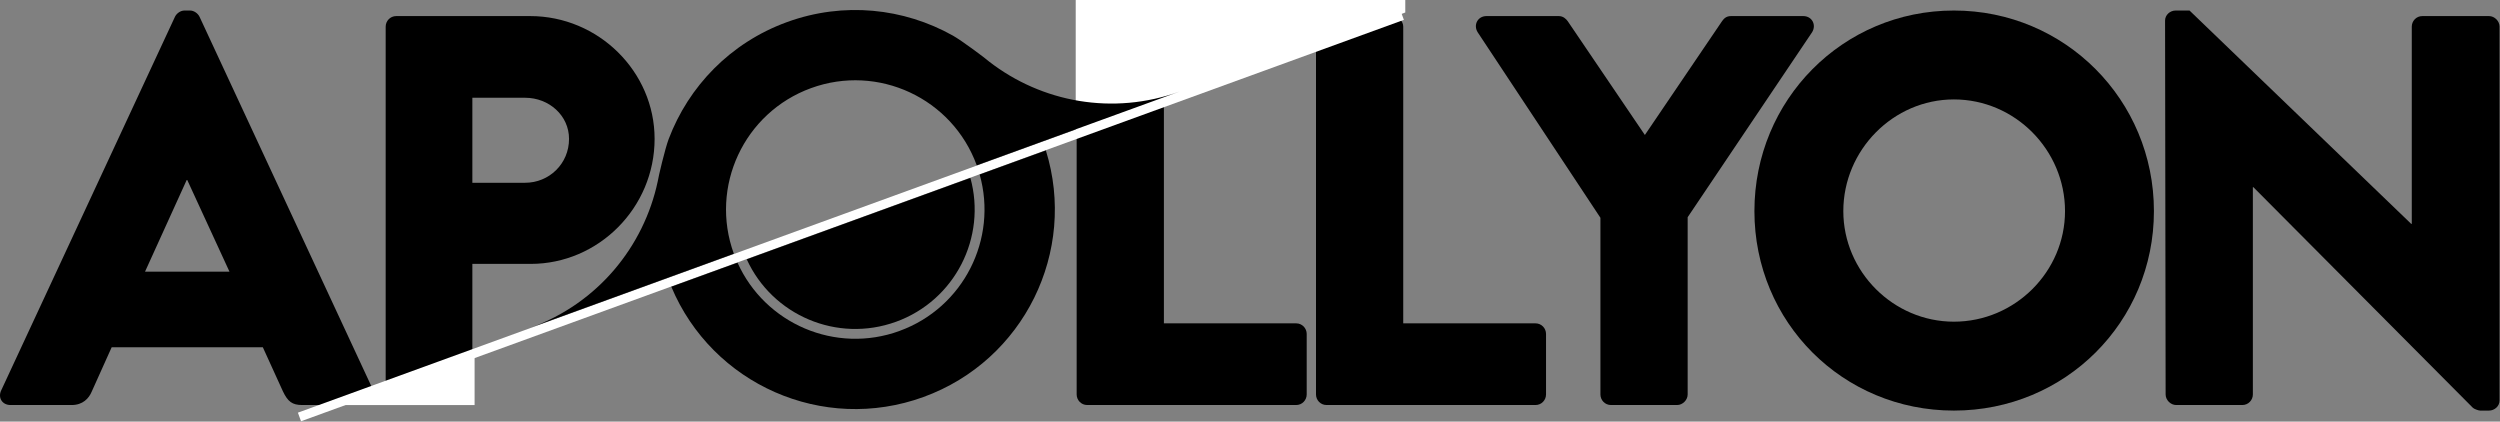 <svg width="4999" height="843" viewBox="0 0 4999 843" fill="none" xmlns="http://www.w3.org/2000/svg">
<rect x="0" y="0" width="4999" height="843" fill="#808080" stroke="none"/>
<path d="M771.195 788.778V53.261C771.195 42.151 780.084 32.151 792.305 32.151H1060.07C1196.73 32.151 1308.94 143.256 1308.94 277.694C1308.94 415.464 1196.73 527.68 1061.18 527.68H944.519V788.778C944.519 799.888 934.52 809.888 923.409 809.888H792.305C780.084 809.888 771.195 799.888 771.195 788.778ZM944.519 365.467H1050.07C1097.84 365.467 1137.84 327.691 1137.84 277.694C1137.84 231.029 1097.84 195.476 1050.07 195.476H944.519V365.467Z" fill="black"/>
<path d="M21.114 809.889C4.448 809.889 -4.44 795.445 2.226 781.002L349.985 33.264C353.319 26.597 361.096 21.042 368.873 21.042H379.984C387.761 21.042 395.539 26.597 398.872 33.264L746.631 781.002C753.297 795.445 744.409 809.889 727.743 809.889H604.416C584.417 809.889 575.529 803.223 565.53 782.113L525.532 694.34H223.326L183.328 783.224C177.772 796.556 165.551 809.889 143.33 809.889H21.114ZM289.989 543.237H458.869L374.429 359.913H373.318L289.989 543.237Z" fill="black"/>
<path d="M4330.38 788.779L4329.27 41.041C4329.27 29.93 4339.27 21.042 4350.38 21.042H4378.16L4821.47 447.686H4822.58V53.263C4822.58 42.152 4831.46 32.153 4843.69 32.153H4977.01C4988.12 32.153 4998.12 42.152 4998.12 53.263V801.001C4998.12 812.111 4988.12 821 4977.01 821H4959.24C4955.9 821 4947.01 817.666 4944.79 815.444L4505.93 374.357H4504.82V788.779C4504.82 799.89 4495.93 809.889 4483.71 809.889H4351.49C4340.38 809.889 4330.38 799.89 4330.38 788.779Z" fill="black"/>
<path d="M3508.13 422.132C3508.13 199.921 3684.79 21.042 3907 21.042C4129.21 21.042 4306.98 199.921 4306.98 422.132C4306.98 644.342 4129.21 821 3907 821C3684.79 821 3508.13 644.342 3508.13 422.132ZM3685.9 422.132C3685.9 543.237 3785.9 643.231 3907 643.231C4029.22 643.231 4129.21 543.237 4129.21 422.132C4129.21 299.916 4029.22 198.81 3907 198.81C3785.9 198.81 3685.9 299.916 3685.9 422.132Z" fill="black"/>
<path d="M3200.21 788.778V435.463L2954.66 64.372C2945.78 49.928 2954.66 32.151 2972.44 32.151H3116.88C3125.77 32.151 3131.32 37.706 3134.66 42.151L3289.09 269.916L3443.53 42.151C3446.86 37.706 3451.3 32.151 3461.3 32.151H3605.74C3623.52 32.151 3632.41 49.928 3623.52 64.372L3374.64 434.352V788.778C3374.64 799.888 3364.64 809.888 3353.53 809.888H3221.32C3209.1 809.888 3200.21 799.888 3200.21 788.778Z" fill="black"/>
<path d="M2631.47 788.778V53.261C2631.47 42.151 2640.36 32.151 2652.58 32.151H2784.79C2795.9 32.151 2805.9 42.151 2805.9 53.261V646.563H3070.33C3082.56 646.563 3091.44 656.563 3091.44 667.673V788.778C3091.44 799.888 3082.56 809.888 3070.33 809.888H2652.58C2640.36 809.888 2631.47 799.888 2631.47 788.778Z" fill="black"/>
<path d="M2152.89 788.778V53.261C2152.89 42.151 2161.78 32.151 2174 32.151H2306.22C2317.33 32.151 2327.33 42.151 2327.33 53.261V646.563H2591.76C2603.98 646.563 2612.87 656.563 2612.87 667.673V788.778C2612.87 799.888 2603.98 809.888 2591.76 809.888H2174C2161.78 809.888 2152.89 799.888 2152.89 788.778Z" fill="black"/>
<path d="M2151 265V0H2810V25L2151 265Z" fill="white"/>
<path d="M2807.19 39.692L601.942 842.337L595.685 825.147L2800.93 22.503L2807.19 39.692Z" fill="white"/>
<path d="M1798.65 661.783C1670.62 708.395 1529.76 647.419 1474.72 525.191L1342.35 573.345C1424.08 768.546 1645.68 866.999 1846.7 793.806C2047.71 720.612 2154.16 502.848 2091.3 300.768L1958.93 348.922C1995.37 477.918 1926.67 615.17 1798.65 661.728V661.783Z" fill="black"/>
<path d="M1791.88 643.35C1909.72 600.48 1973.18 474.51 1940.38 355.75L1493.16 518.481C1544.41 630.583 1674.03 686.221 1791.82 643.35H1791.88Z" fill="black"/>
<path d="M1467.4 507.365C1418.58 373.25 1487.71 224.992 1621.85 176.178C1755.99 127.364 1904.27 196.485 1953.09 330.6L2358.97 182.947C2225.33 231.596 2082.66 204.3 1977.97 123.237C1970.49 116.468 1922.6 80.807 1905.37 71.176C1807.51 16.363 1687.41 2.77 1573.74 44.155C1460.14 85.484 1376.8 173.096 1337.12 277.934C1329.91 296.92 1316.42 353.989 1315.16 362.904C1287.47 492.947 1195.49 606.314 1061.3 655.128L1066.86 653.092L1467.35 507.365H1467.4Z" fill="black"/>
<path d="M949 810V704L677 804.14V810H949Z" fill="white"/>
</svg>
